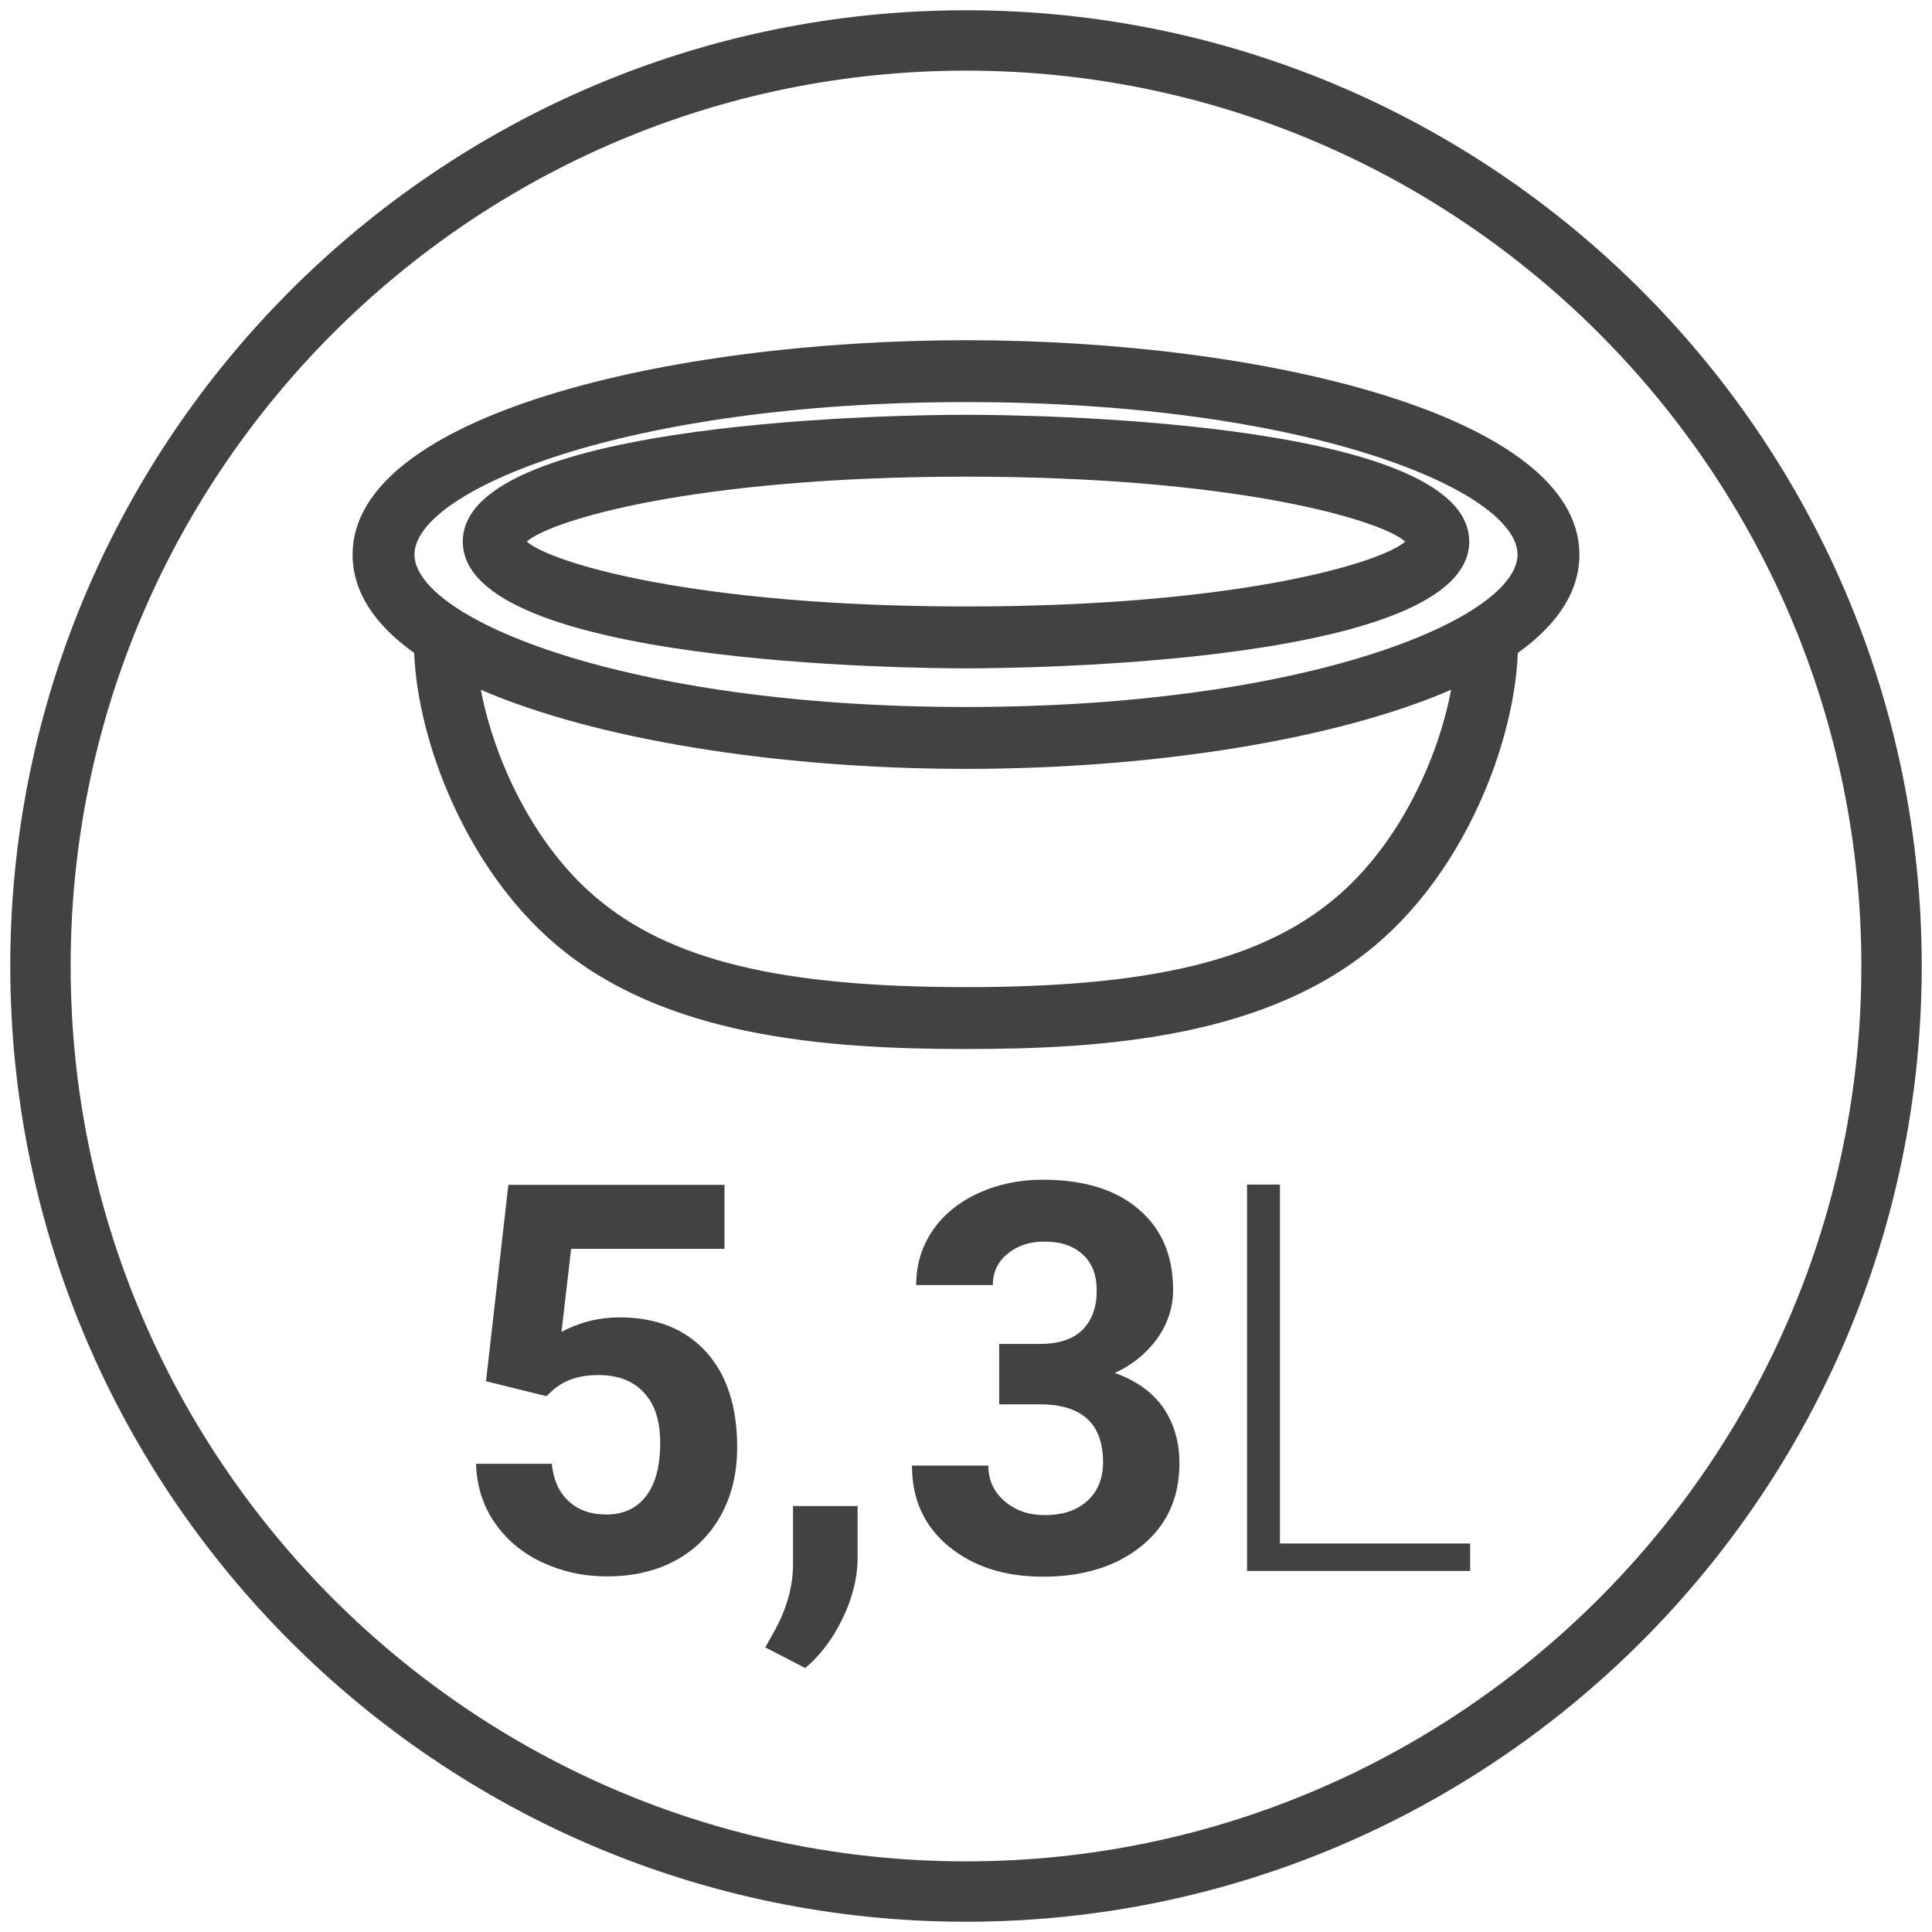 <?xml version="1.0" encoding="UTF-8"?>
<svg id="Livello_1" data-name="Livello 1" xmlns="http://www.w3.org/2000/svg" viewBox="0 0 64 64">
  <defs>
    <style>
      .cls-1 {
        fill: #424242;
      }
    </style>
  </defs>
  <path class="cls-1" d="M32,63.66C14.54,63.66.34,49.46.34,32S14.54.34,32,.34s31.66,14.2,31.66,31.66-14.2,31.66-31.66,31.66ZM32,2.34C15.64,2.34,2.34,15.64,2.34,32s13.31,29.66,29.66,29.66,29.66-13.31,29.66-29.66S48.36,2.34,32,2.34Z"/>
  <g>
    <path class="cls-1" d="M16.1,45.75l.74-6.5h7.16v2.12h-5.08l-.32,2.75c.6-.32,1.24-.48,1.92-.48,1.22,0,2.17.38,2.86,1.13.69.76,1.04,1.81,1.04,3.17,0,.83-.17,1.57-.52,2.22-.35.65-.85,1.16-1.5,1.52-.65.36-1.42.54-2.3.54-.77,0-1.49-.16-2.15-.47-.66-.31-1.18-.75-1.57-1.32s-.59-1.22-.61-1.94h2.51c.05.53.24.95.56,1.24.32.3.74.44,1.25.44.57,0,1.01-.21,1.32-.62.31-.41.46-1,.46-1.75s-.18-1.28-.54-1.67-.86-.58-1.52-.58c-.6,0-1.09.16-1.46.47l-.25.23-2.02-.5Z"/>
    <path class="cls-1" d="M26.68,55.26l-1.33-.69.32-.57c.39-.71.59-1.43.6-2.14v-1.97h2.14v1.76c-.01.65-.18,1.31-.5,1.97s-.73,1.21-1.24,1.64Z"/>
    <path class="cls-1" d="M33.09,44.52h1.35c.64,0,1.12-.16,1.43-.48.31-.32.46-.75.46-1.28s-.15-.92-.46-1.2c-.31-.29-.73-.43-1.27-.43-.49,0-.89.13-1.22.4-.33.27-.49.61-.49,1.04h-2.54c0-.67.18-1.27.54-1.8.36-.53.86-.94,1.51-1.24.65-.3,1.36-.45,2.14-.45,1.35,0,2.41.32,3.17.97.77.65,1.15,1.54,1.15,2.68,0,.59-.18,1.12-.53,1.62-.36.49-.83.87-1.4,1.13.72.26,1.25.64,1.61,1.16.35.52.53,1.12.53,1.83,0,1.14-.41,2.05-1.24,2.73s-1.92,1.03-3.28,1.03c-1.28,0-2.32-.34-3.13-1.01-.81-.67-1.21-1.56-1.21-2.67h2.53c0,.48.18.87.54,1.18s.8.46,1.33.46c.6,0,1.07-.16,1.42-.48.34-.32.51-.74.51-1.27,0-1.28-.7-1.92-2.1-1.92h-1.34v-1.99Z"/>
    <path class="cls-1" d="M42.39,51.13h6.31v.91h-7.39v-12.8h1.09v11.88Z"/>
  </g>
  <g>
    <path class="cls-1" d="M32,22.14c1.71,0,16.67-.12,16.67-4.2s-14.96-4.2-16.67-4.2-16.67.12-16.67,4.2,14.96,4.2,16.67,4.2ZM32,20.09c-8.97,0-13.75-1.44-14.55-2.15.8-.71,5.58-2.15,14.55-2.15s13.75,1.44,14.55,2.15c-.8.71-5.58,2.15-14.55,2.15Z"/>
    <path class="cls-1" d="M32,11.27c-9.85,0-20.32,2.49-20.32,7.1,0,1.19.68,2.29,2.04,3.26.12,2.96,1.73,7.13,4.67,9.64,3.6,3.07,8.9,3.48,13.61,3.48s10.01-.41,13.61-3.48c2.95-2.51,4.55-6.68,4.67-9.64,1.35-.97,2.04-2.06,2.04-3.26,0-4.61-10.47-7.1-20.32-7.1ZM32,13.32c11.32,0,18.27,2.94,18.27,5.05s-6.95,5.05-18.27,5.05-18.27-2.94-18.27-5.05,6.95-5.05,18.27-5.05ZM32,32.7c-6.15,0-9.82-.89-12.28-2.99-2.1-1.79-3.37-4.63-3.79-6.86,3.76,1.63,9.78,2.62,16.07,2.62s12.31-.99,16.07-2.62c-.42,2.24-1.69,5.07-3.79,6.86-2.46,2.1-6.13,2.99-12.28,2.99Z"/>
  </g>
</svg>